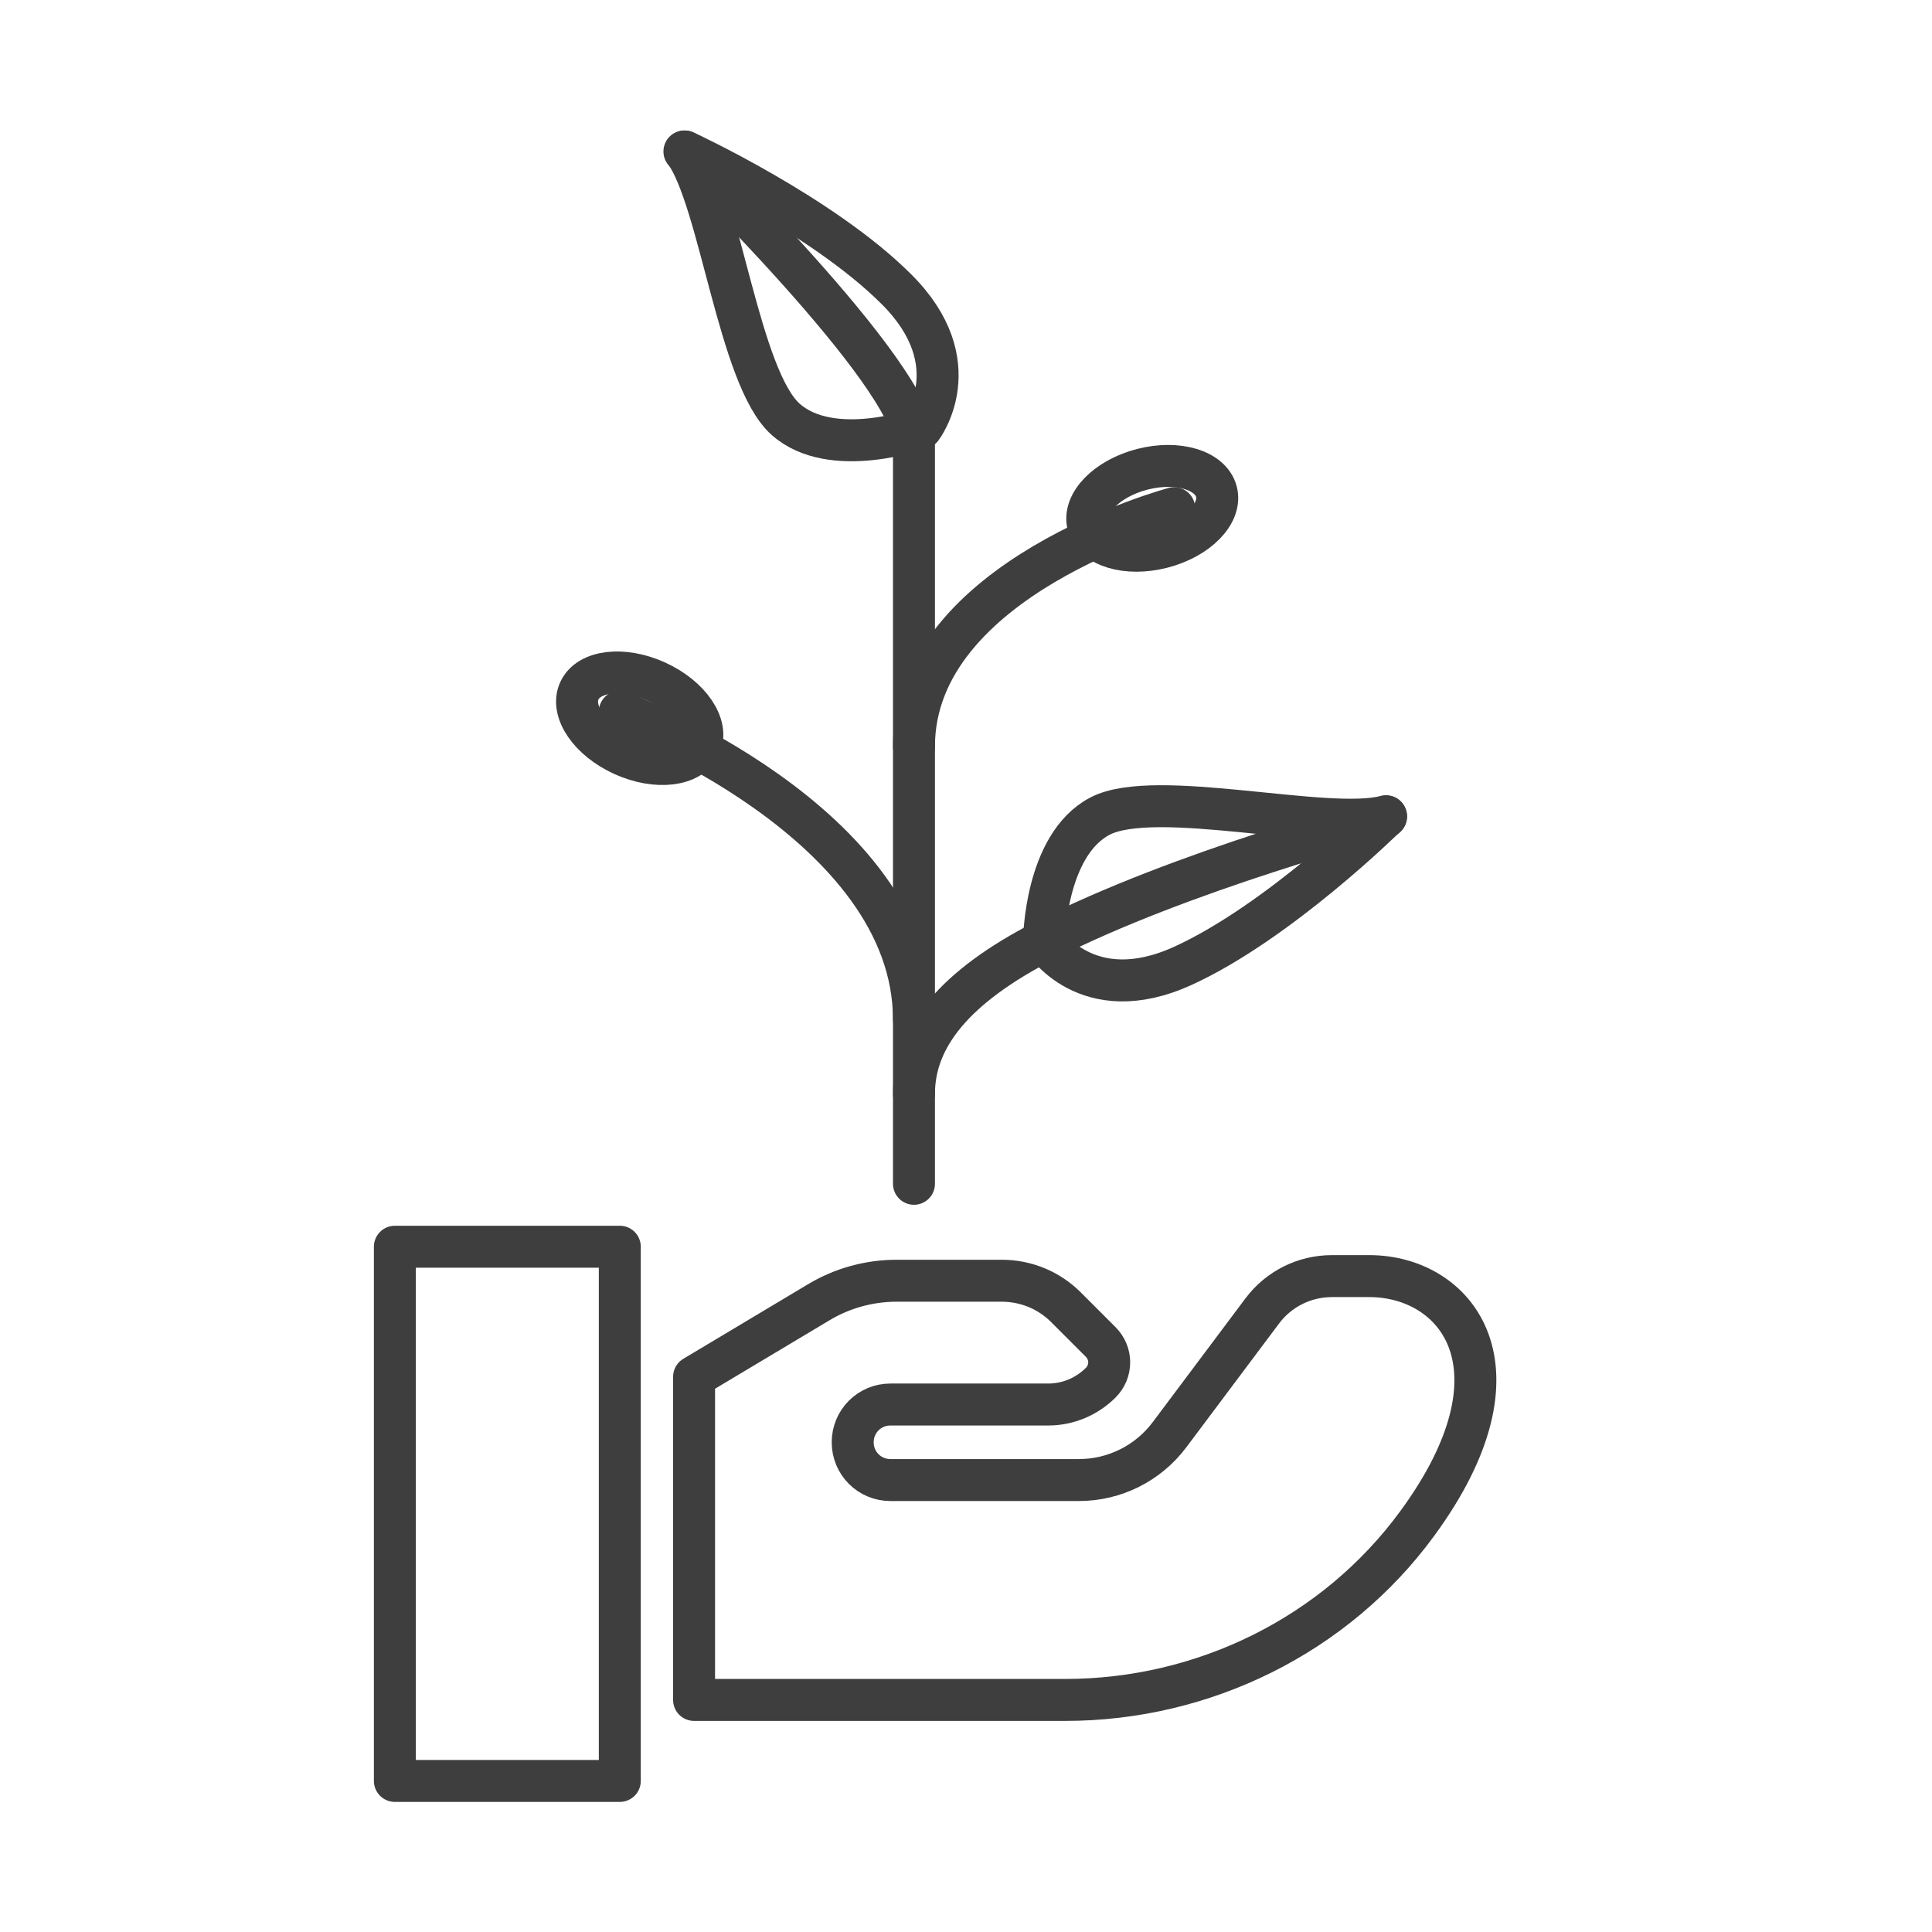 <?xml version="1.0" encoding="UTF-8"?>
<svg id="Ebene_2" data-name="Ebene 2" xmlns="http://www.w3.org/2000/svg" viewBox="0 0 46.04 46.04">
    <defs>
        <style>
            .cls-1 {
            stroke: #3e3e3e;
            stroke-linecap: round;
            stroke-linejoin: round;
            }

            .cls-1, .cls-2 {
            fill: none;
            }

            .cls-2 {
            stroke-width: 0px;
            }
        </style>
    </defs>
    <g id="Ebene_1-2" data-name="Ebene 1">
        <g id="branchen_agrarundlebensmittel">
            <rect class="cls-2" width="46.04" height="46.04"/>
            <g>
                <g>
                    <rect class="cls-1" x="9.41" y="29.71" width="5.36" height="12.73"/>
                    <path class="cls-1"
                          d="M32.62,30.41h-.88c-.66,0-1.27.31-1.66.83l-2.21,2.95c-.51.68-1.31,1.08-2.16,1.08h-4.49c-.5,0-.9-.4-.9-.9h0c0-.5.4-.9.9-.9h3.76c.47,0,.92-.19,1.25-.52h0c.27-.27.27-.7,0-.97l-.83-.83c-.41-.41-.96-.63-1.53-.63h-2.5c-.66,0-1.31.18-1.87.52l-2.96,1.77v7.7h8.84c3.3,0,6.44-1.54,8.39-4.2,2.73-3.72.94-5.9-1.14-5.9Z"/>
                </g>
                <path class="cls-1" d="M21.78,28.21V10.52c0-1.58-5.47-6.91-5.47-6.91"/>
                <path class="cls-1" d="M21.78,24.3c0-4.71-7.01-7.34-7.01-7.34"/>
                <path class="cls-1" d="M21.78,17.79c0-4.02,6.2-5.68,6.2-5.68"/>
                <ellipse class="cls-1" cx="15.24" cy="17.12" rx=".96" ry="1.58" transform="translate(-6.64 23.93) rotate(-65.62)"/>
                <ellipse class="cls-1" cx="27.46" cy="12.11" rx="1.58" ry=".96" transform="translate(-2.16 7.27) rotate(-14.51)"/>
                <path class="cls-1" d="M21.78,26.07c0-1.35.96-2.55,3.1-3.65,3.25-1.67,8.15-2.96,8.15-2.96"/>
                <path class="cls-1" d="M24.88,22.41s.02-2.27,1.33-2.96,5.44.38,6.82,0c0,0-2.56,2.53-4.85,3.57s-3.31-.61-3.31-.61Z"/>
                <path class="cls-1" d="M21.96,10.2s-2.13.78-3.24-.21-1.56-5.22-2.4-6.38c0,0,3.27,1.51,5.04,3.28,1.78,1.77.6,3.31.6,3.31Z"/>
            </g>
        </g>
    </g>
</svg>